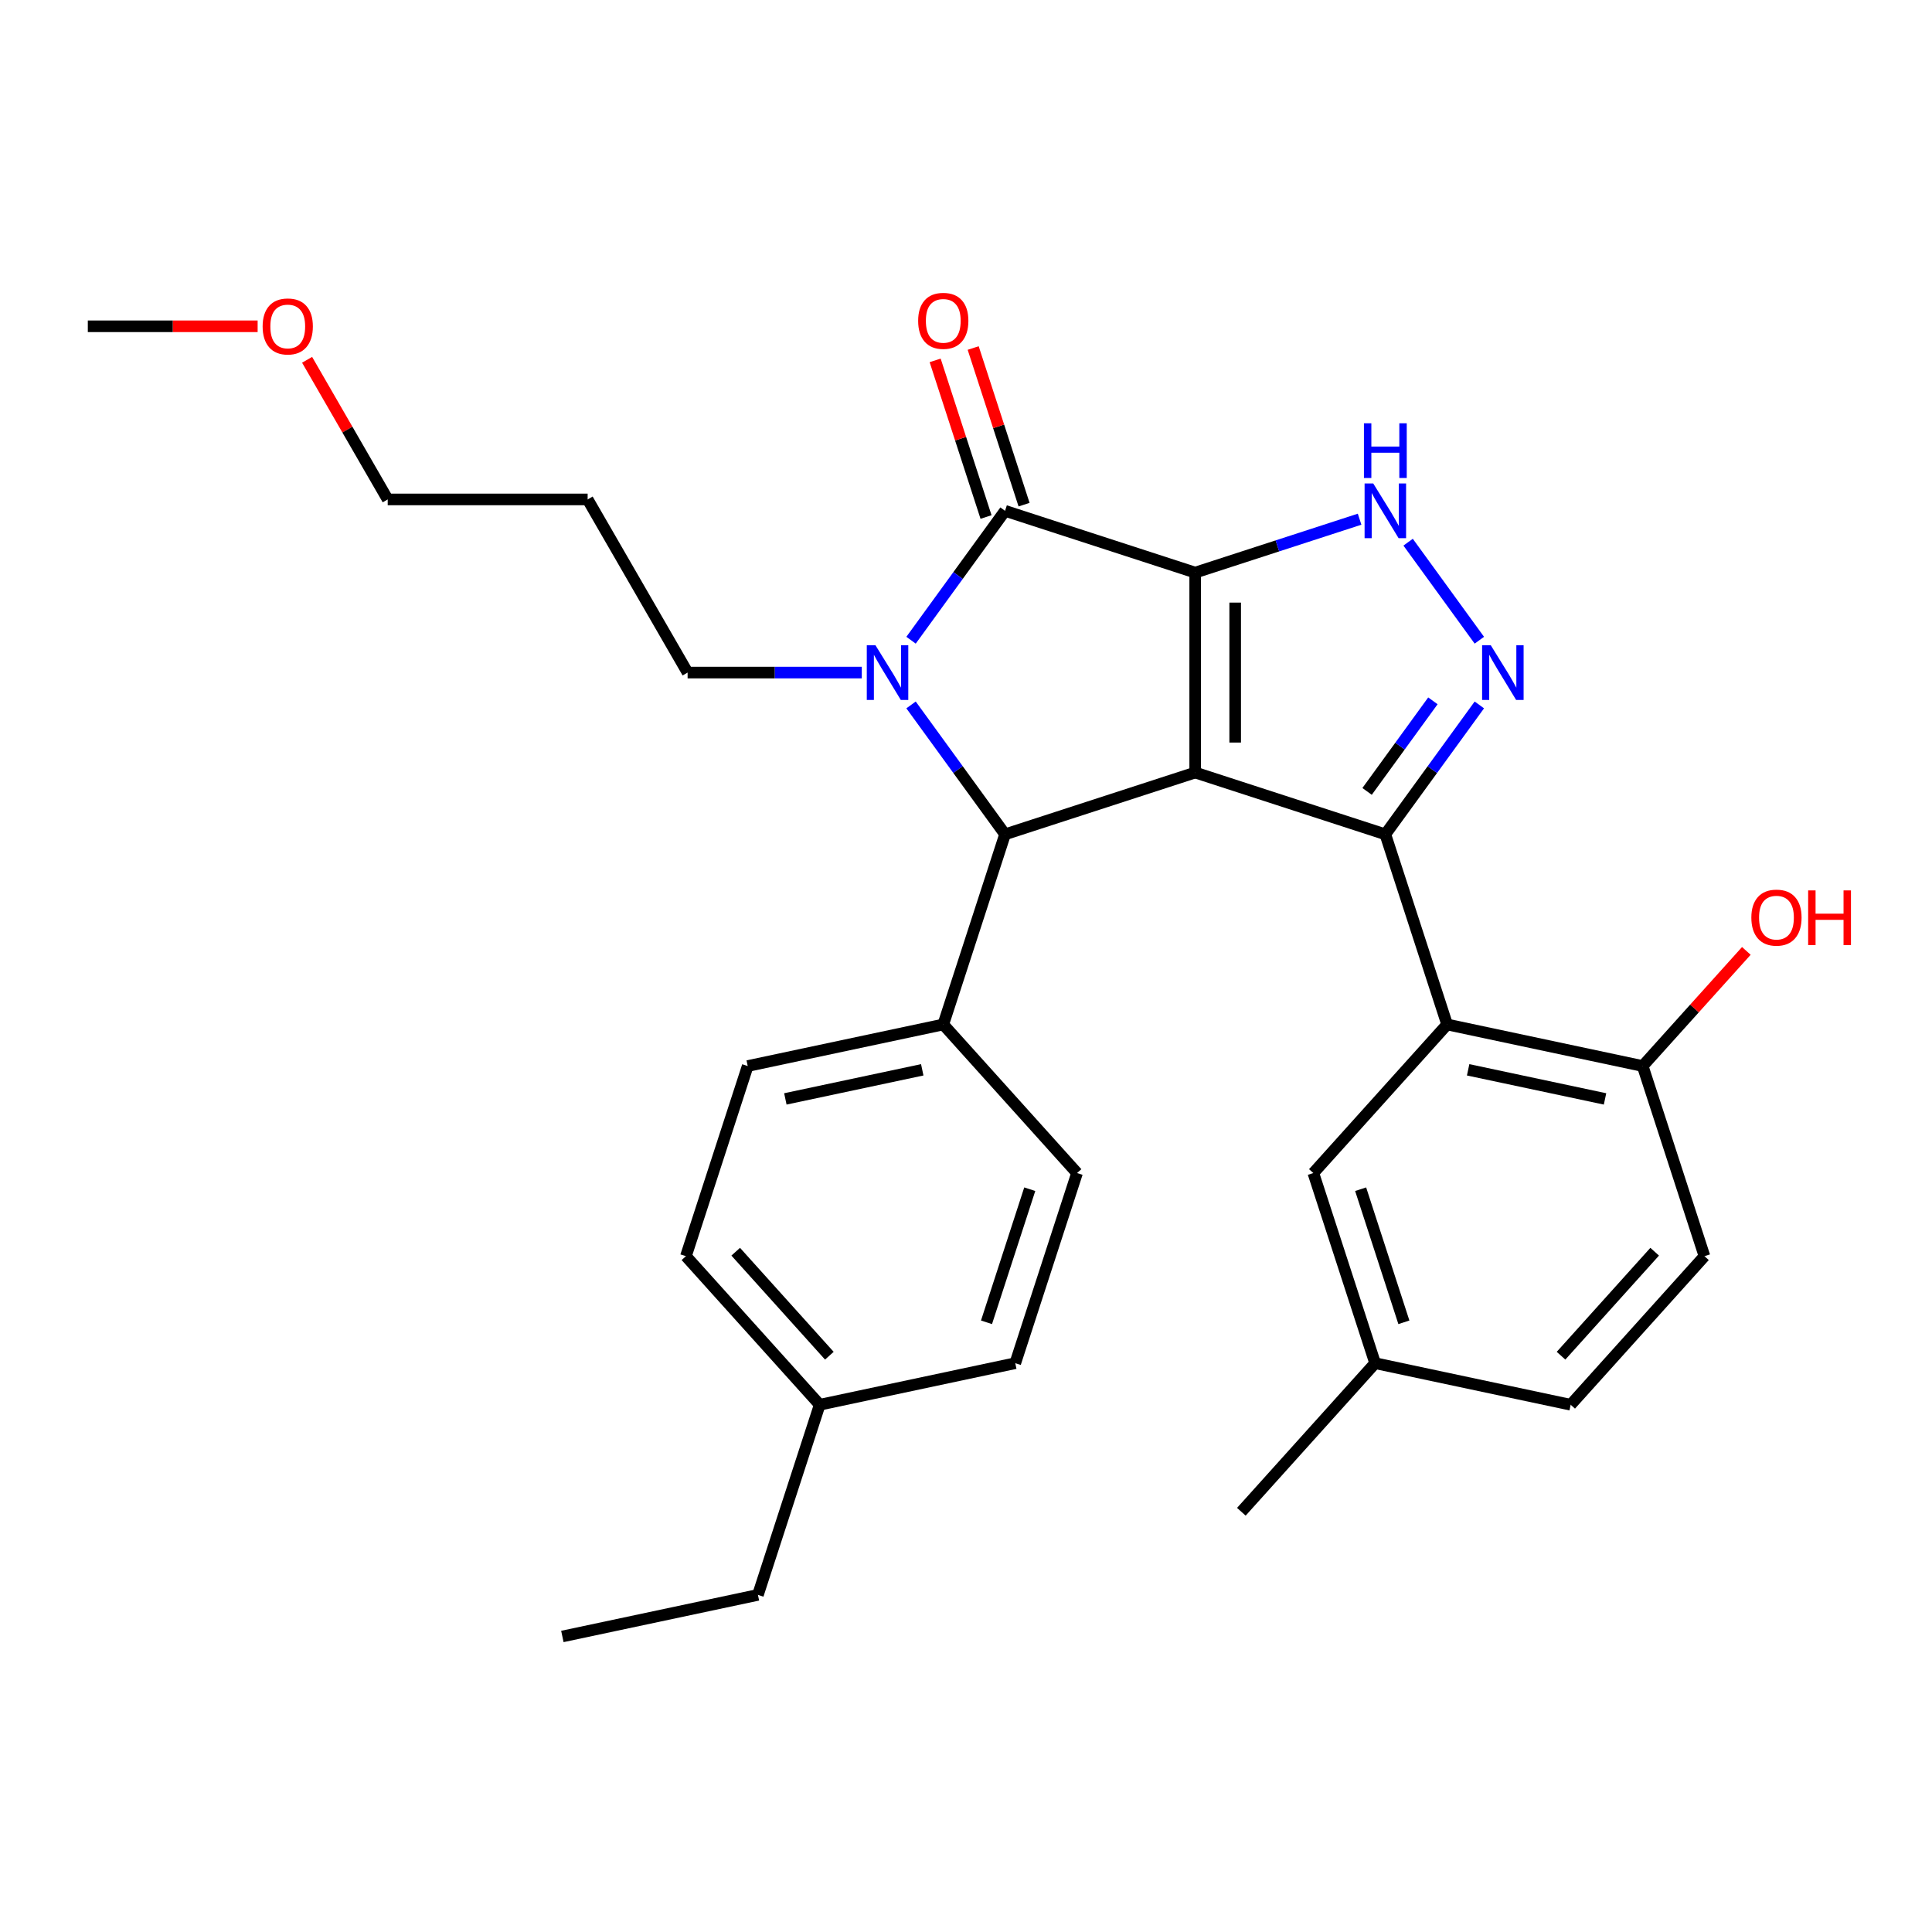 <?xml version='1.0' encoding='iso-8859-1'?>
<svg version='1.1' baseProfile='full'
              xmlns='http://www.w3.org/2000/svg'
                      xmlns:rdkit='http://www.rdkit.org/xml'
                      xmlns:xlink='http://www.w3.org/1999/xlink'
                  xml:space='preserve'
width='1000px' height='1000px' viewBox='0 0 1000 1000'>
<!-- END OF HEADER -->
<rect style='opacity:1.0;fill:#FFFFFF;stroke:none' width='1000' height='1000' x='0' y='0'> </rect>
<path class='bond-0' d='M 618.631,296.382 L 618.631,399.865' style='fill:none;fill-rule:evenodd;stroke:#000000;stroke-width:6px;stroke-linecap:butt;stroke-linejoin:miter;stroke-opacity:1' />
<path class='bond-0' d='M 639.328,311.905 L 639.328,384.343' style='fill:none;fill-rule:evenodd;stroke:#000000;stroke-width:6px;stroke-linecap:butt;stroke-linejoin:miter;stroke-opacity:1' />
<path class='bond-2' d='M 618.631,296.382 L 520.213,264.404' style='fill:none;fill-rule:evenodd;stroke:#000000;stroke-width:6px;stroke-linecap:butt;stroke-linejoin:miter;stroke-opacity:1' />
<path class='bond-6' d='M 618.631,296.382 L 661.177,282.558' style='fill:none;fill-rule:evenodd;stroke:#000000;stroke-width:6px;stroke-linecap:butt;stroke-linejoin:miter;stroke-opacity:1' />
<path class='bond-6' d='M 661.177,282.558 L 703.722,268.734' style='fill:none;fill-rule:evenodd;stroke:#0000FF;stroke-width:6px;stroke-linecap:butt;stroke-linejoin:miter;stroke-opacity:1' />
<path class='bond-1' d='M 618.631,399.865 L 717.049,431.843' style='fill:none;fill-rule:evenodd;stroke:#000000;stroke-width:6px;stroke-linecap:butt;stroke-linejoin:miter;stroke-opacity:1' />
<path class='bond-4' d='M 618.631,399.865 L 520.213,431.843' style='fill:none;fill-rule:evenodd;stroke:#000000;stroke-width:6px;stroke-linecap:butt;stroke-linejoin:miter;stroke-opacity:1' />
<path class='bond-7' d='M 717.049,431.843 L 749.027,530.262' style='fill:none;fill-rule:evenodd;stroke:#000000;stroke-width:6px;stroke-linecap:butt;stroke-linejoin:miter;stroke-opacity:1' />
<path class='bond-29' d='M 717.049,431.843 L 741.379,398.357' style='fill:none;fill-rule:evenodd;stroke:#000000;stroke-width:6px;stroke-linecap:butt;stroke-linejoin:miter;stroke-opacity:1' />
<path class='bond-29' d='M 741.379,398.357 L 765.708,364.871' style='fill:none;fill-rule:evenodd;stroke:#0000FF;stroke-width:6px;stroke-linecap:butt;stroke-linejoin:miter;stroke-opacity:1' />
<path class='bond-29' d='M 707.604,409.632 L 724.635,386.192' style='fill:none;fill-rule:evenodd;stroke:#000000;stroke-width:6px;stroke-linecap:butt;stroke-linejoin:miter;stroke-opacity:1' />
<path class='bond-29' d='M 724.635,386.192 L 741.665,362.751' style='fill:none;fill-rule:evenodd;stroke:#0000FF;stroke-width:6px;stroke-linecap:butt;stroke-linejoin:miter;stroke-opacity:1' />
<path class='bond-3' d='M 520.213,264.404 L 495.884,297.89' style='fill:none;fill-rule:evenodd;stroke:#000000;stroke-width:6px;stroke-linecap:butt;stroke-linejoin:miter;stroke-opacity:1' />
<path class='bond-3' d='M 495.884,297.89 L 471.554,331.377' style='fill:none;fill-rule:evenodd;stroke:#0000FF;stroke-width:6px;stroke-linecap:butt;stroke-linejoin:miter;stroke-opacity:1' />
<path class='bond-10' d='M 530.055,261.206 L 516.884,220.671' style='fill:none;fill-rule:evenodd;stroke:#000000;stroke-width:6px;stroke-linecap:butt;stroke-linejoin:miter;stroke-opacity:1' />
<path class='bond-10' d='M 516.884,220.671 L 503.713,180.135' style='fill:none;fill-rule:evenodd;stroke:#FF0000;stroke-width:6px;stroke-linecap:butt;stroke-linejoin:miter;stroke-opacity:1' />
<path class='bond-10' d='M 510.371,267.602 L 497.2,227.066' style='fill:none;fill-rule:evenodd;stroke:#000000;stroke-width:6px;stroke-linecap:butt;stroke-linejoin:miter;stroke-opacity:1' />
<path class='bond-10' d='M 497.2,227.066 L 484.029,186.531' style='fill:none;fill-rule:evenodd;stroke:#FF0000;stroke-width:6px;stroke-linecap:butt;stroke-linejoin:miter;stroke-opacity:1' />
<path class='bond-12' d='M 446.06,348.124 L 400.982,348.124' style='fill:none;fill-rule:evenodd;stroke:#0000FF;stroke-width:6px;stroke-linecap:butt;stroke-linejoin:miter;stroke-opacity:1' />
<path class='bond-12' d='M 400.982,348.124 L 355.904,348.124' style='fill:none;fill-rule:evenodd;stroke:#000000;stroke-width:6px;stroke-linecap:butt;stroke-linejoin:miter;stroke-opacity:1' />
<path class='bond-30' d='M 471.554,364.871 L 495.884,398.357' style='fill:none;fill-rule:evenodd;stroke:#0000FF;stroke-width:6px;stroke-linecap:butt;stroke-linejoin:miter;stroke-opacity:1' />
<path class='bond-30' d='M 495.884,398.357 L 520.213,431.843' style='fill:none;fill-rule:evenodd;stroke:#000000;stroke-width:6px;stroke-linecap:butt;stroke-linejoin:miter;stroke-opacity:1' />
<path class='bond-8' d='M 520.213,431.843 L 488.235,530.262' style='fill:none;fill-rule:evenodd;stroke:#000000;stroke-width:6px;stroke-linecap:butt;stroke-linejoin:miter;stroke-opacity:1' />
<path class='bond-5' d='M 765.708,331.377 L 728.841,280.634' style='fill:none;fill-rule:evenodd;stroke:#0000FF;stroke-width:6px;stroke-linecap:butt;stroke-linejoin:miter;stroke-opacity:1' />
<path class='bond-9' d='M 749.027,530.262 L 850.249,551.777' style='fill:none;fill-rule:evenodd;stroke:#000000;stroke-width:6px;stroke-linecap:butt;stroke-linejoin:miter;stroke-opacity:1' />
<path class='bond-9' d='M 759.908,553.733 L 830.763,568.794' style='fill:none;fill-rule:evenodd;stroke:#000000;stroke-width:6px;stroke-linecap:butt;stroke-linejoin:miter;stroke-opacity:1' />
<path class='bond-11' d='M 749.027,530.262 L 679.784,607.164' style='fill:none;fill-rule:evenodd;stroke:#000000;stroke-width:6px;stroke-linecap:butt;stroke-linejoin:miter;stroke-opacity:1' />
<path class='bond-13' d='M 488.235,530.262 L 387.013,551.777' style='fill:none;fill-rule:evenodd;stroke:#000000;stroke-width:6px;stroke-linecap:butt;stroke-linejoin:miter;stroke-opacity:1' />
<path class='bond-13' d='M 477.355,553.733 L 406.499,568.794' style='fill:none;fill-rule:evenodd;stroke:#000000;stroke-width:6px;stroke-linecap:butt;stroke-linejoin:miter;stroke-opacity:1' />
<path class='bond-14' d='M 488.235,530.262 L 557.478,607.164' style='fill:none;fill-rule:evenodd;stroke:#000000;stroke-width:6px;stroke-linecap:butt;stroke-linejoin:miter;stroke-opacity:1' />
<path class='bond-15' d='M 850.249,551.777 L 882.227,650.195' style='fill:none;fill-rule:evenodd;stroke:#000000;stroke-width:6px;stroke-linecap:butt;stroke-linejoin:miter;stroke-opacity:1' />
<path class='bond-20' d='M 850.249,551.777 L 877.077,521.981' style='fill:none;fill-rule:evenodd;stroke:#000000;stroke-width:6px;stroke-linecap:butt;stroke-linejoin:miter;stroke-opacity:1' />
<path class='bond-20' d='M 877.077,521.981 L 903.906,492.185' style='fill:none;fill-rule:evenodd;stroke:#FF0000;stroke-width:6px;stroke-linecap:butt;stroke-linejoin:miter;stroke-opacity:1' />
<path class='bond-16' d='M 679.784,607.164 L 711.762,705.583' style='fill:none;fill-rule:evenodd;stroke:#000000;stroke-width:6px;stroke-linecap:butt;stroke-linejoin:miter;stroke-opacity:1' />
<path class='bond-16' d='M 704.264,615.532 L 726.649,684.424' style='fill:none;fill-rule:evenodd;stroke:#000000;stroke-width:6px;stroke-linecap:butt;stroke-linejoin:miter;stroke-opacity:1' />
<path class='bond-22' d='M 355.904,348.124 L 304.162,258.505' style='fill:none;fill-rule:evenodd;stroke:#000000;stroke-width:6px;stroke-linecap:butt;stroke-linejoin:miter;stroke-opacity:1' />
<path class='bond-19' d='M 387.013,551.777 L 355.035,650.195' style='fill:none;fill-rule:evenodd;stroke:#000000;stroke-width:6px;stroke-linecap:butt;stroke-linejoin:miter;stroke-opacity:1' />
<path class='bond-18' d='M 557.478,607.164 L 525.5,705.583' style='fill:none;fill-rule:evenodd;stroke:#000000;stroke-width:6px;stroke-linecap:butt;stroke-linejoin:miter;stroke-opacity:1' />
<path class='bond-18' d='M 532.998,615.532 L 510.613,684.424' style='fill:none;fill-rule:evenodd;stroke:#000000;stroke-width:6px;stroke-linecap:butt;stroke-linejoin:miter;stroke-opacity:1' />
<path class='bond-32' d='M 882.227,650.195 L 812.983,727.098' style='fill:none;fill-rule:evenodd;stroke:#000000;stroke-width:6px;stroke-linecap:butt;stroke-linejoin:miter;stroke-opacity:1' />
<path class='bond-32' d='M 856.46,647.882 L 807.989,701.714' style='fill:none;fill-rule:evenodd;stroke:#000000;stroke-width:6px;stroke-linecap:butt;stroke-linejoin:miter;stroke-opacity:1' />
<path class='bond-17' d='M 711.762,705.583 L 812.983,727.098' style='fill:none;fill-rule:evenodd;stroke:#000000;stroke-width:6px;stroke-linecap:butt;stroke-linejoin:miter;stroke-opacity:1' />
<path class='bond-26' d='M 711.762,705.583 L 642.518,782.486' style='fill:none;fill-rule:evenodd;stroke:#000000;stroke-width:6px;stroke-linecap:butt;stroke-linejoin:miter;stroke-opacity:1' />
<path class='bond-21' d='M 525.5,705.583 L 424.279,727.098' style='fill:none;fill-rule:evenodd;stroke:#000000;stroke-width:6px;stroke-linecap:butt;stroke-linejoin:miter;stroke-opacity:1' />
<path class='bond-31' d='M 355.035,650.195 L 424.279,727.098' style='fill:none;fill-rule:evenodd;stroke:#000000;stroke-width:6px;stroke-linecap:butt;stroke-linejoin:miter;stroke-opacity:1' />
<path class='bond-31' d='M 380.802,647.882 L 429.273,701.714' style='fill:none;fill-rule:evenodd;stroke:#000000;stroke-width:6px;stroke-linecap:butt;stroke-linejoin:miter;stroke-opacity:1' />
<path class='bond-25' d='M 424.279,727.098 L 392.301,825.516' style='fill:none;fill-rule:evenodd;stroke:#000000;stroke-width:6px;stroke-linecap:butt;stroke-linejoin:miter;stroke-opacity:1' />
<path class='bond-24' d='M 304.162,258.505 L 200.679,258.505' style='fill:none;fill-rule:evenodd;stroke:#000000;stroke-width:6px;stroke-linecap:butt;stroke-linejoin:miter;stroke-opacity:1' />
<path class='bond-23' d='M 158.953,186.233 L 179.816,222.369' style='fill:none;fill-rule:evenodd;stroke:#FF0000;stroke-width:6px;stroke-linecap:butt;stroke-linejoin:miter;stroke-opacity:1' />
<path class='bond-23' d='M 179.816,222.369 L 200.679,258.505' style='fill:none;fill-rule:evenodd;stroke:#000000;stroke-width:6px;stroke-linecap:butt;stroke-linejoin:miter;stroke-opacity:1' />
<path class='bond-27' d='M 133.351,168.886 L 89.403,168.886' style='fill:none;fill-rule:evenodd;stroke:#FF0000;stroke-width:6px;stroke-linecap:butt;stroke-linejoin:miter;stroke-opacity:1' />
<path class='bond-27' d='M 89.403,168.886 L 45.455,168.886' style='fill:none;fill-rule:evenodd;stroke:#000000;stroke-width:6px;stroke-linecap:butt;stroke-linejoin:miter;stroke-opacity:1' />
<path class='bond-28' d='M 392.301,825.516 L 291.079,847.032' style='fill:none;fill-rule:evenodd;stroke:#000000;stroke-width:6px;stroke-linecap:butt;stroke-linejoin:miter;stroke-opacity:1' />
<path  class='atom-4' d='M 453.127 333.964
L 462.407 348.964
Q 463.327 350.444, 464.807 353.124
Q 466.287 355.804, 466.367 355.964
L 466.367 333.964
L 470.127 333.964
L 470.127 362.284
L 466.247 362.284
L 456.287 345.884
Q 455.127 343.964, 453.887 341.764
Q 452.687 339.564, 452.327 338.884
L 452.327 362.284
L 448.647 362.284
L 448.647 333.964
L 453.127 333.964
' fill='#0000FF'/>
<path  class='atom-6' d='M 771.615 333.964
L 780.895 348.964
Q 781.815 350.444, 783.295 353.124
Q 784.775 355.804, 784.855 355.964
L 784.855 333.964
L 788.615 333.964
L 788.615 362.284
L 784.735 362.284
L 774.775 345.884
Q 773.615 343.964, 772.375 341.764
Q 771.175 339.564, 770.815 338.884
L 770.815 362.284
L 767.135 362.284
L 767.135 333.964
L 771.615 333.964
' fill='#0000FF'/>
<path  class='atom-7' d='M 710.789 250.244
L 720.069 265.244
Q 720.989 266.724, 722.469 269.404
Q 723.949 272.084, 724.029 272.244
L 724.029 250.244
L 727.789 250.244
L 727.789 278.564
L 723.909 278.564
L 713.949 262.164
Q 712.789 260.244, 711.549 258.044
Q 710.349 255.844, 709.989 255.164
L 709.989 278.564
L 706.309 278.564
L 706.309 250.244
L 710.789 250.244
' fill='#0000FF'/>
<path  class='atom-7' d='M 705.969 219.092
L 709.809 219.092
L 709.809 231.132
L 724.289 231.132
L 724.289 219.092
L 728.129 219.092
L 728.129 247.412
L 724.289 247.412
L 724.289 234.332
L 709.809 234.332
L 709.809 247.412
L 705.969 247.412
L 705.969 219.092
' fill='#0000FF'/>
<path  class='atom-11' d='M 475.235 166.066
Q 475.235 159.266, 478.595 155.466
Q 481.955 151.666, 488.235 151.666
Q 494.515 151.666, 497.875 155.466
Q 501.235 159.266, 501.235 166.066
Q 501.235 172.946, 497.835 176.866
Q 494.435 180.746, 488.235 180.746
Q 481.995 180.746, 478.595 176.866
Q 475.235 172.986, 475.235 166.066
M 488.235 177.546
Q 492.555 177.546, 494.875 174.666
Q 497.235 171.746, 497.235 166.066
Q 497.235 160.506, 494.875 157.706
Q 492.555 154.866, 488.235 154.866
Q 483.915 154.866, 481.555 157.666
Q 479.235 160.466, 479.235 166.066
Q 479.235 171.786, 481.555 174.666
Q 483.915 177.546, 488.235 177.546
' fill='#FF0000'/>
<path  class='atom-21' d='M 906.493 474.954
Q 906.493 468.154, 909.853 464.354
Q 913.213 460.554, 919.493 460.554
Q 925.773 460.554, 929.133 464.354
Q 932.493 468.154, 932.493 474.954
Q 932.493 481.834, 929.093 485.754
Q 925.693 489.634, 919.493 489.634
Q 913.253 489.634, 909.853 485.754
Q 906.493 481.874, 906.493 474.954
M 919.493 486.434
Q 923.813 486.434, 926.133 483.554
Q 928.493 480.634, 928.493 474.954
Q 928.493 469.394, 926.133 466.594
Q 923.813 463.754, 919.493 463.754
Q 915.173 463.754, 912.813 466.554
Q 910.493 469.354, 910.493 474.954
Q 910.493 480.674, 912.813 483.554
Q 915.173 486.434, 919.493 486.434
' fill='#FF0000'/>
<path  class='atom-21' d='M 935.893 460.874
L 939.733 460.874
L 939.733 472.914
L 954.213 472.914
L 954.213 460.874
L 958.053 460.874
L 958.053 489.194
L 954.213 489.194
L 954.213 476.114
L 939.733 476.114
L 939.733 489.194
L 935.893 489.194
L 935.893 460.874
' fill='#FF0000'/>
<path  class='atom-24' d='M 135.938 168.966
Q 135.938 162.166, 139.298 158.366
Q 142.658 154.566, 148.938 154.566
Q 155.218 154.566, 158.578 158.366
Q 161.938 162.166, 161.938 168.966
Q 161.938 175.846, 158.538 179.766
Q 155.138 183.646, 148.938 183.646
Q 142.698 183.646, 139.298 179.766
Q 135.938 175.886, 135.938 168.966
M 148.938 180.446
Q 153.258 180.446, 155.578 177.566
Q 157.938 174.646, 157.938 168.966
Q 157.938 163.406, 155.578 160.606
Q 153.258 157.766, 148.938 157.766
Q 144.618 157.766, 142.258 160.566
Q 139.938 163.366, 139.938 168.966
Q 139.938 174.686, 142.258 177.566
Q 144.618 180.446, 148.938 180.446
' fill='#FF0000'/>
</svg>
